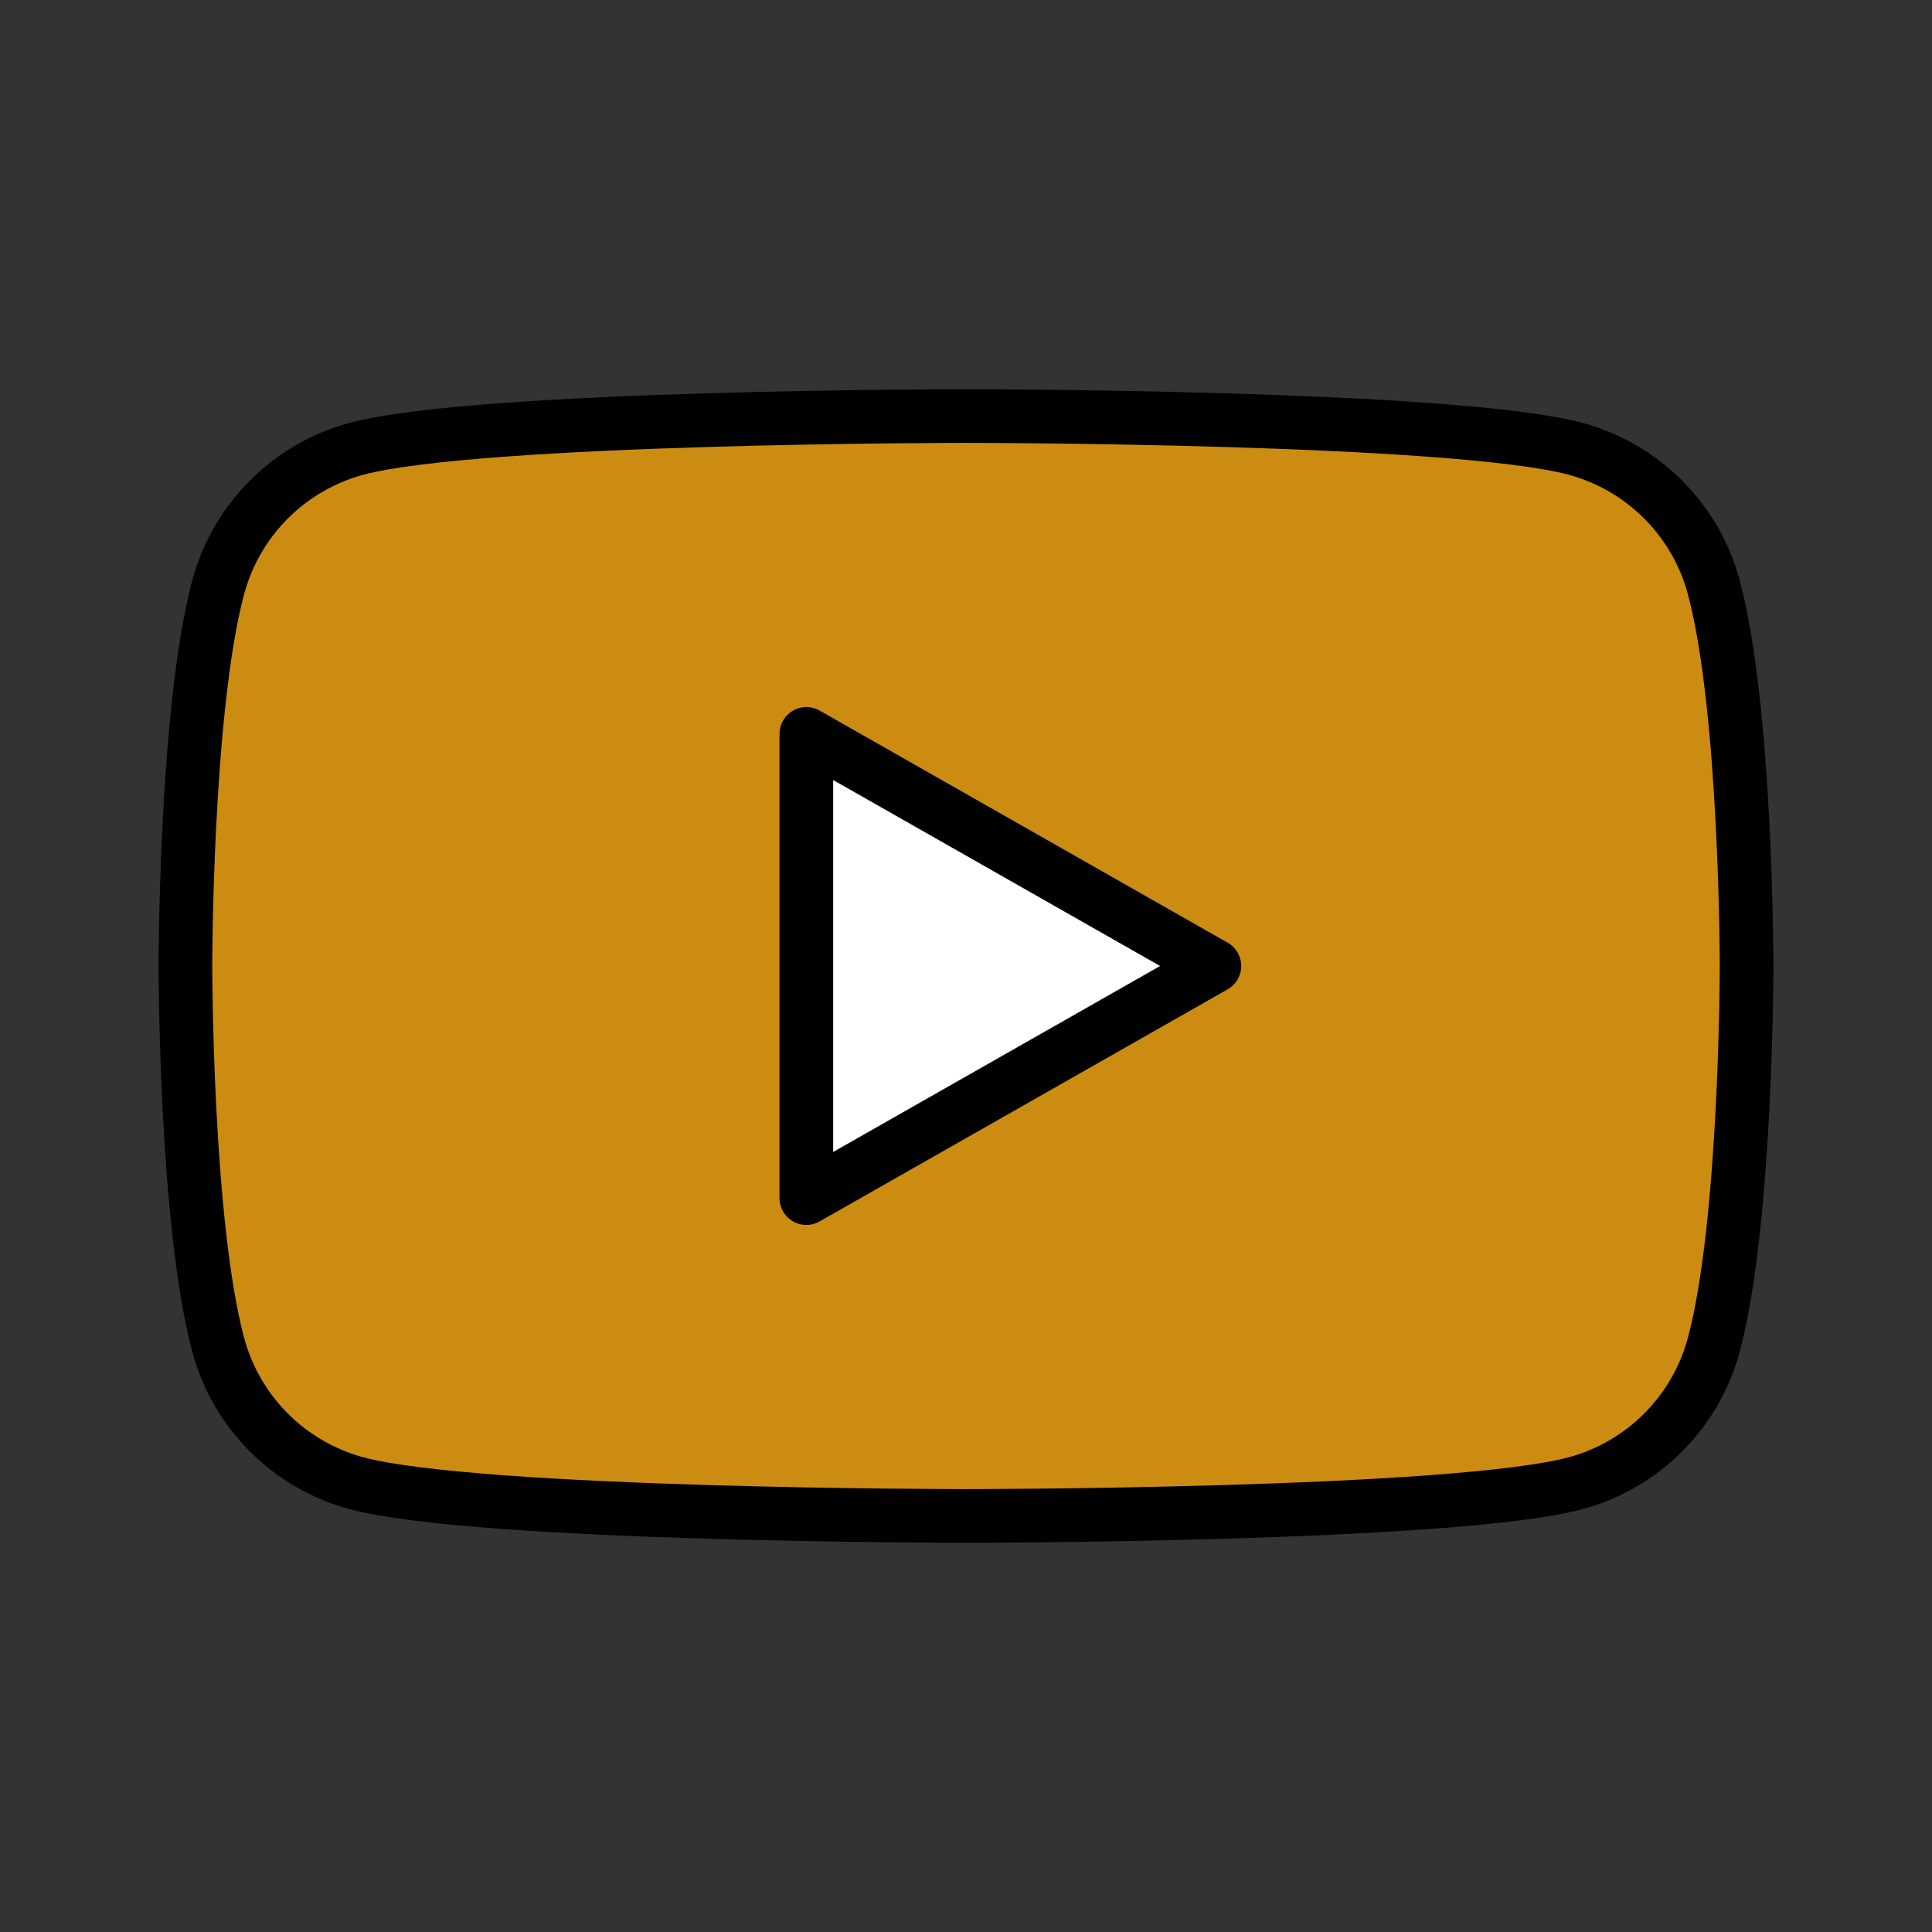 <svg width="72" height="72" viewBox="0 0 72 72" fill="none" xmlns="http://www.w3.org/2000/svg">
<rect x="0" y="0" width="72" height="72" fill="#333333" stroke="none"/>
<path d="M63.874 21.906C63.545 20.668 62.897 19.538 61.994 18.63C61.092 17.721 59.966 17.066 58.73 16.729C54.193 15.505 36 15.505 36 15.505C36 15.505 17.807 15.505 13.27 16.729C12.034 17.066 10.909 17.721 10.006 18.63C9.103 19.538 8.455 20.668 8.126 21.906C6.91 26.472 6.91 36 6.91 36C6.91 36 6.91 45.528 8.126 50.095C8.455 51.333 9.103 52.463 10.006 53.371C10.909 54.28 12.034 54.935 13.27 55.272C17.807 56.495 36 56.495 36 56.495C36 56.495 54.193 56.495 58.73 55.272C59.966 54.935 61.092 54.28 61.994 53.371C62.897 52.463 63.545 51.333 63.874 50.095C65.09 45.528 65.09 36 65.09 36C65.09 36 65.09 26.472 63.874 21.906Z" fill="#CC8C12"/>
<path d="M30.05 44.65L45.256 36L30.05 27.35V44.65Z" fill="white"/>
<path d="M63.874 21.906C63.545 20.668 62.897 19.538 61.994 18.63C61.092 17.721 59.966 17.066 58.73 16.729C54.193 15.505 36 15.505 36 15.505C36 15.505 17.807 15.505 13.27 16.729C12.034 17.066 10.909 17.721 10.006 18.63C9.103 19.538 8.455 20.668 8.126 21.906C6.91 26.472 6.91 36 6.91 36C6.91 36 6.91 45.528 8.126 50.095C8.455 51.333 9.103 52.463 10.006 53.371C10.909 54.28 12.034 54.935 13.27 55.272C17.807 56.495 36 56.495 36 56.495C36 56.495 54.193 56.495 58.73 55.272C59.966 54.935 61.092 54.28 61.994 53.371C62.897 52.463 63.545 51.333 63.874 50.095C65.09 45.528 65.09 36 65.09 36C65.09 36 65.09 26.472 63.874 21.906Z" stroke="black" stroke-width="2" stroke-miterlimit="10"/>
<path d="M30.05 44.65L45.256 36L30.05 27.35V44.65Z" stroke="black" stroke-width="2" stroke-miterlimit="10" stroke-linecap="round" stroke-linejoin="round"/>
</svg>
